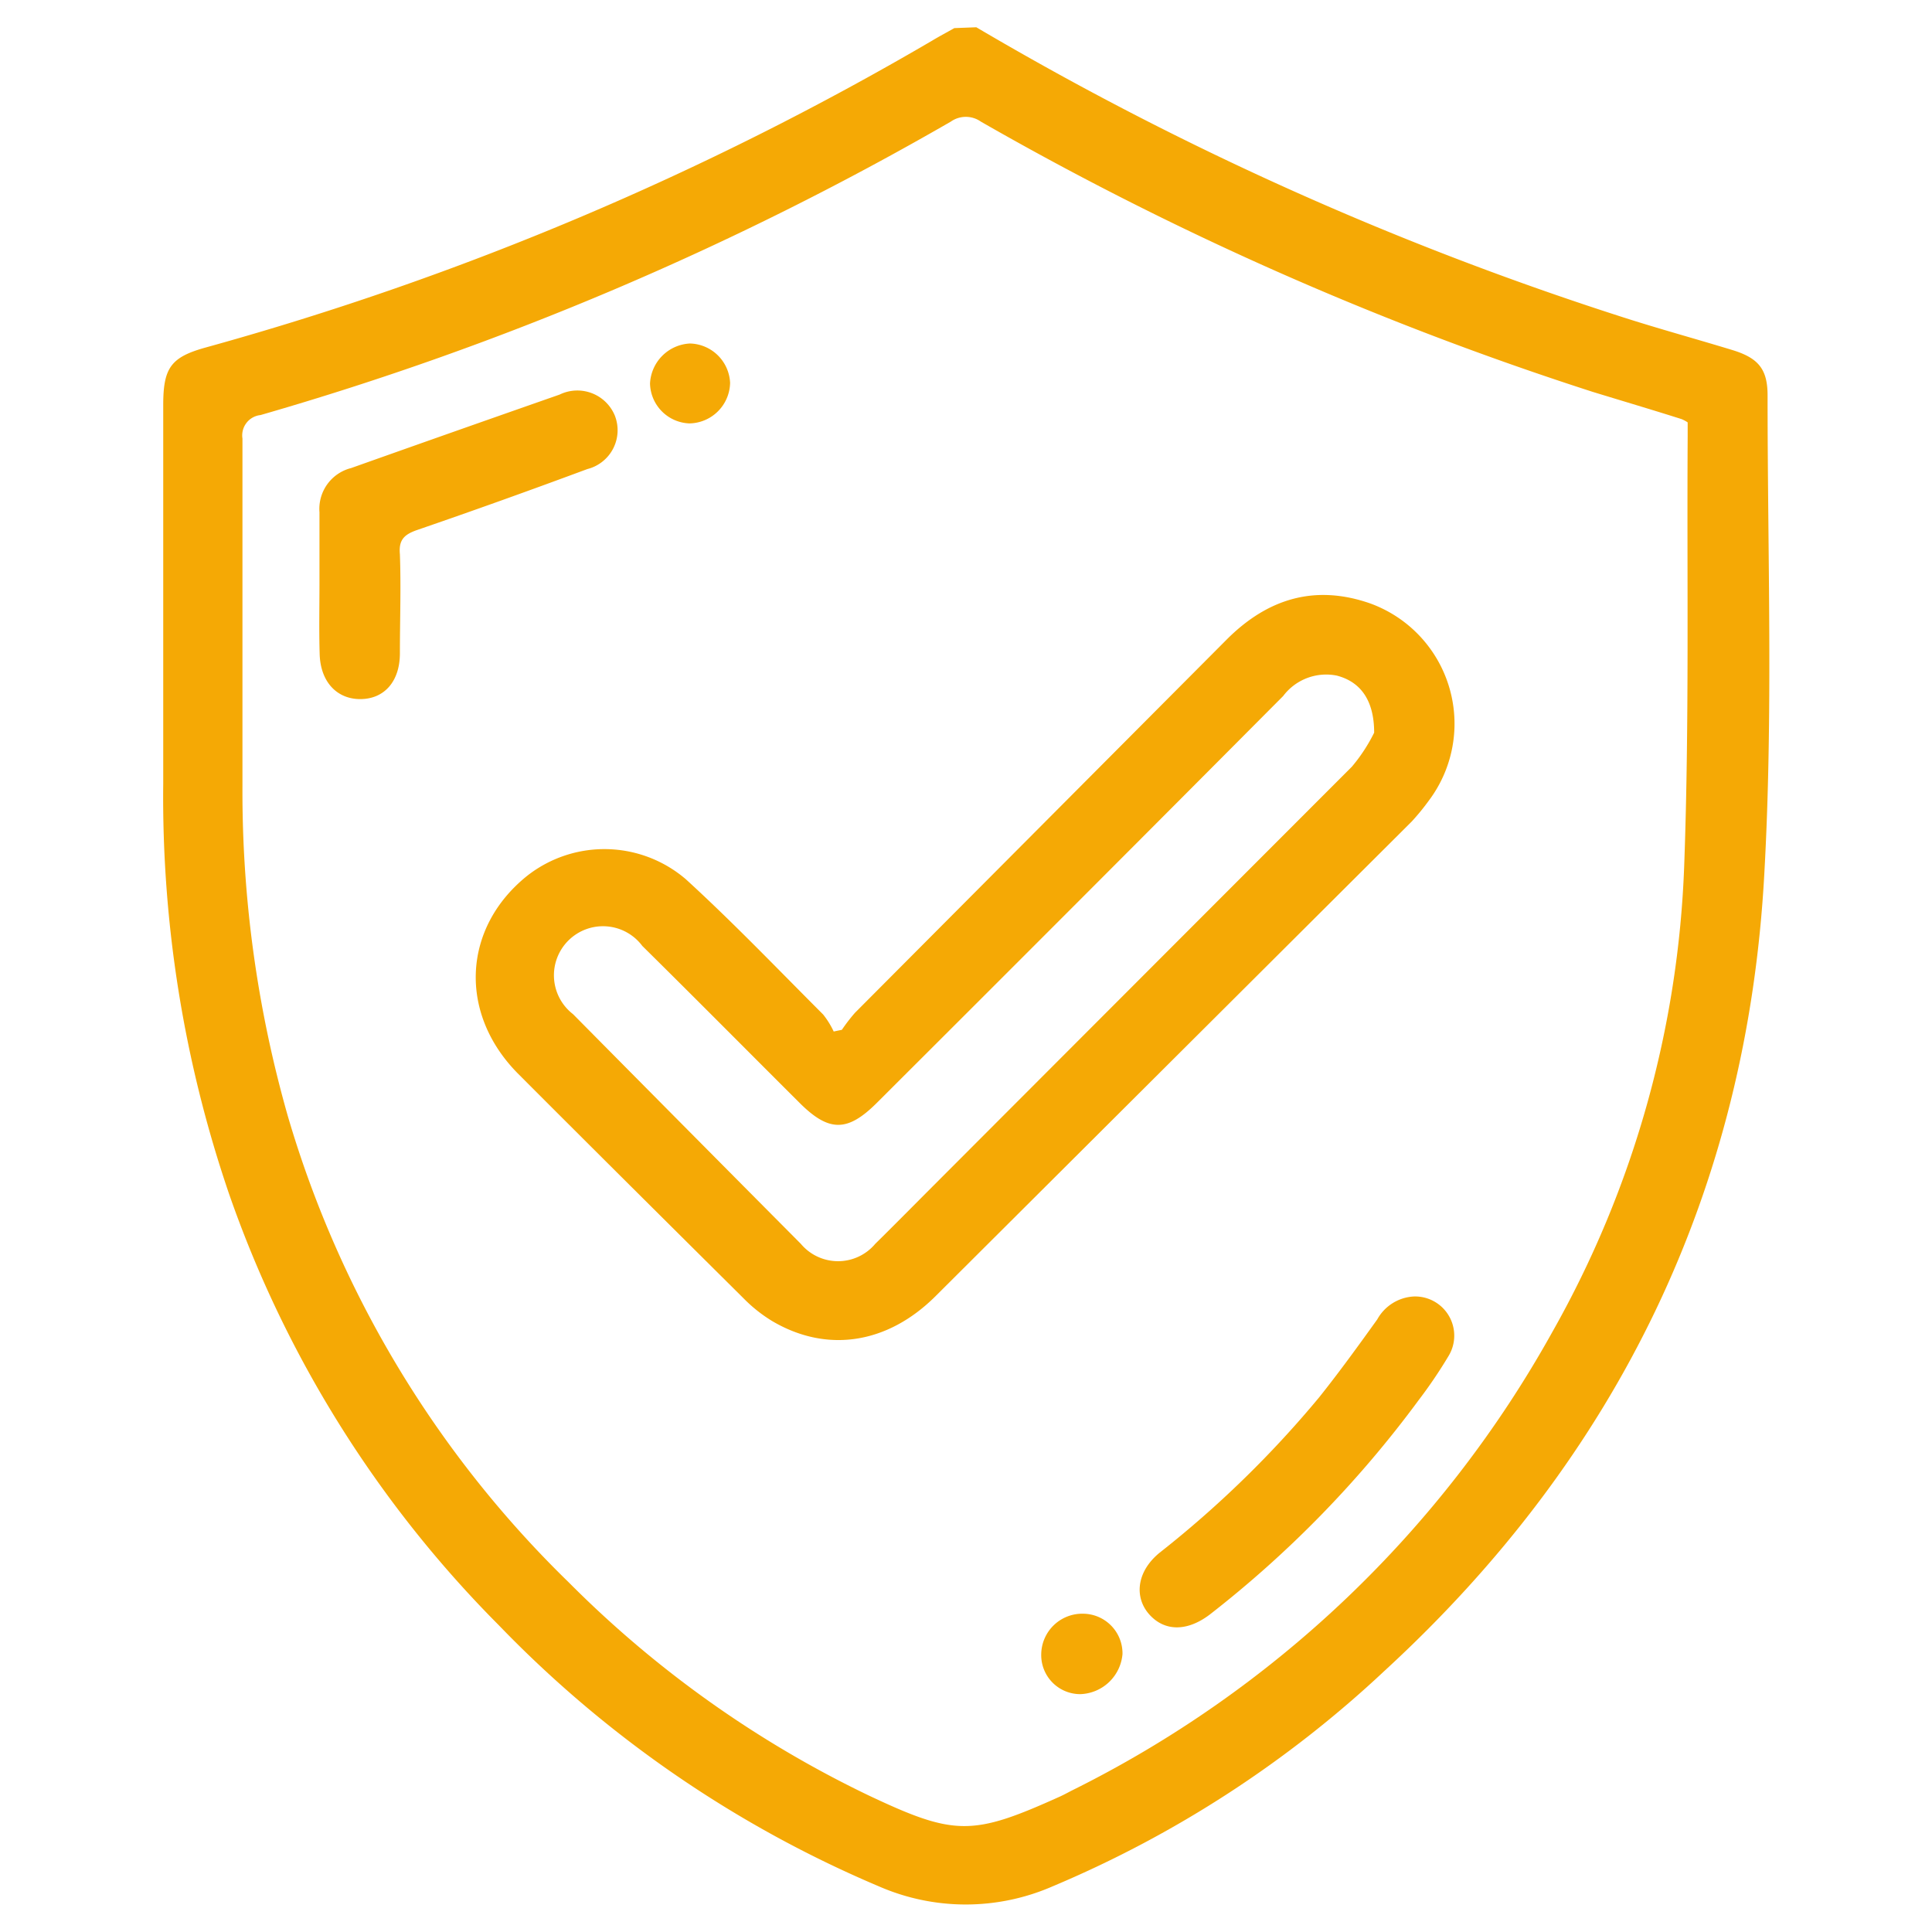 <svg id="Calque_1" data-name="Calque 1" xmlns="http://www.w3.org/2000/svg" viewBox="0 0 113.39 113.39"><defs><style>.cls-1{fill:#f5a905;}</style></defs><path class="cls-1" d="M57.3,1.6A187.33,187.33,0,0,0,95.66,18.75c2,.63,4,1.18,6,1.79,1.54.47,2.09,1.12,2.08,2.71,0,9.34.33,18.7-.19,28-1,18.56-8.57,34.21-22.3,46.82a65.67,65.67,0,0,1-19.47,12.64,12.74,12.74,0,0,1-10.2,0A67.58,67.58,0,0,1,29.28,95.39,67.11,67.11,0,0,1,13.44,70.06,72,72,0,0,1,9.58,46V23.78c0-2.19.44-2.82,2.51-3.39a178.52,178.52,0,0,0,42.61-18c.43-.26.87-.49,1.31-.74ZM99.05,24.79a2.15,2.15,0,0,0-.35-.19C97,24.06,95.21,23.53,93.48,23A188.23,188.23,0,0,1,57.57,7.14a1.53,1.53,0,0,0-1.77,0A181.7,181.7,0,0,1,15.29,24.36a1.2,1.2,0,0,0-1.06,1.38c0,6.79,0,13.57,0,20.36a69.45,69.45,0,0,0,2.67,19.43A62.83,62.83,0,0,0,33.38,92.87a63.69,63.69,0,0,0,17.55,12.48c5.11,2.42,6.14,2.41,11.28.09.22-.1.44-.22.67-.34A65.59,65.59,0,0,0,91.11,78.17a60,60,0,0,0,7.74-27.46c.3-8.36.15-16.73.2-25.1Z"/><path class="cls-1" d="M49.41,60.44a10.12,10.12,0,0,1,.77-1L72,37.53c2.4-2.4,5.18-3.25,8.43-2.11A7.51,7.51,0,0,1,83.85,47a13.51,13.51,0,0,1-1,1.22L54.92,76.06c-2.82,2.82-6.38,3.37-9.59,1.48a8.63,8.63,0,0,1-1.68-1.33C39.22,71.81,34.78,67.4,30.39,63c-3.5-3.54-3.24-8.55.54-11.59a7.34,7.34,0,0,1,9.33.2c2.78,2.54,5.39,5.27,8.05,7.93a5,5,0,0,1,.62,1ZM80.65,43c0-1.95-.84-3-2.2-3.35a3.16,3.16,0,0,0-3.14,1.2Q63.4,52.82,51.47,64.72c-1.73,1.73-2.82,1.73-4.55,0-3.07-3.06-6.13-6.15-9.22-9.2a2.88,2.88,0,1,0-4.07,4Q40.32,66.28,47,73a2.85,2.85,0,0,0,4.37,0c1.15-1.13,2.28-2.28,3.43-3.43Q67.1,57.25,79.34,45A9.78,9.78,0,0,0,80.65,43Z"/><path class="cls-1" d="M18.75,34.25c0-1.4,0-2.8,0-4.19a2.47,2.47,0,0,1,1.86-2.59q6.11-2.17,12.23-4.31a2.38,2.38,0,0,1,3.24,1.22,2.35,2.35,0,0,1-1.61,3.15q-5,1.86-10,3.58c-.74.26-1.08.57-1,1.42.07,1.93,0,3.87,0,5.81,0,1.64-.9,2.67-2.29,2.69s-2.39-1-2.42-2.69C18.72,37,18.75,35.61,18.75,34.25Z"/><path class="cls-1" d="M83,76.09a2.3,2.3,0,0,1,2,3.52,27.84,27.84,0,0,1-1.75,2.58A64.15,64.15,0,0,1,71,94.76c-1.32,1-2.64,1-3.54,0s-.77-2.52.61-3.64A61.9,61.9,0,0,0,77.43,82c1.18-1.48,2.28-3,3.4-4.56A2.61,2.61,0,0,1,83,76.09Z"/><path class="cls-1" d="M63.6,94.71a2.33,2.33,0,0,1,2.28,2.36,2.57,2.57,0,0,1-2.47,2.36,2.29,2.29,0,0,1-2.3-2.33A2.41,2.41,0,0,1,63.6,94.71Z"/><path class="cls-1" d="M42.85,22.47a2.43,2.43,0,0,1-2.39,2.38,2.4,2.4,0,0,1-2.31-2.34,2.47,2.47,0,0,1,2.34-2.35A2.42,2.42,0,0,1,42.85,22.47Z"/></svg>